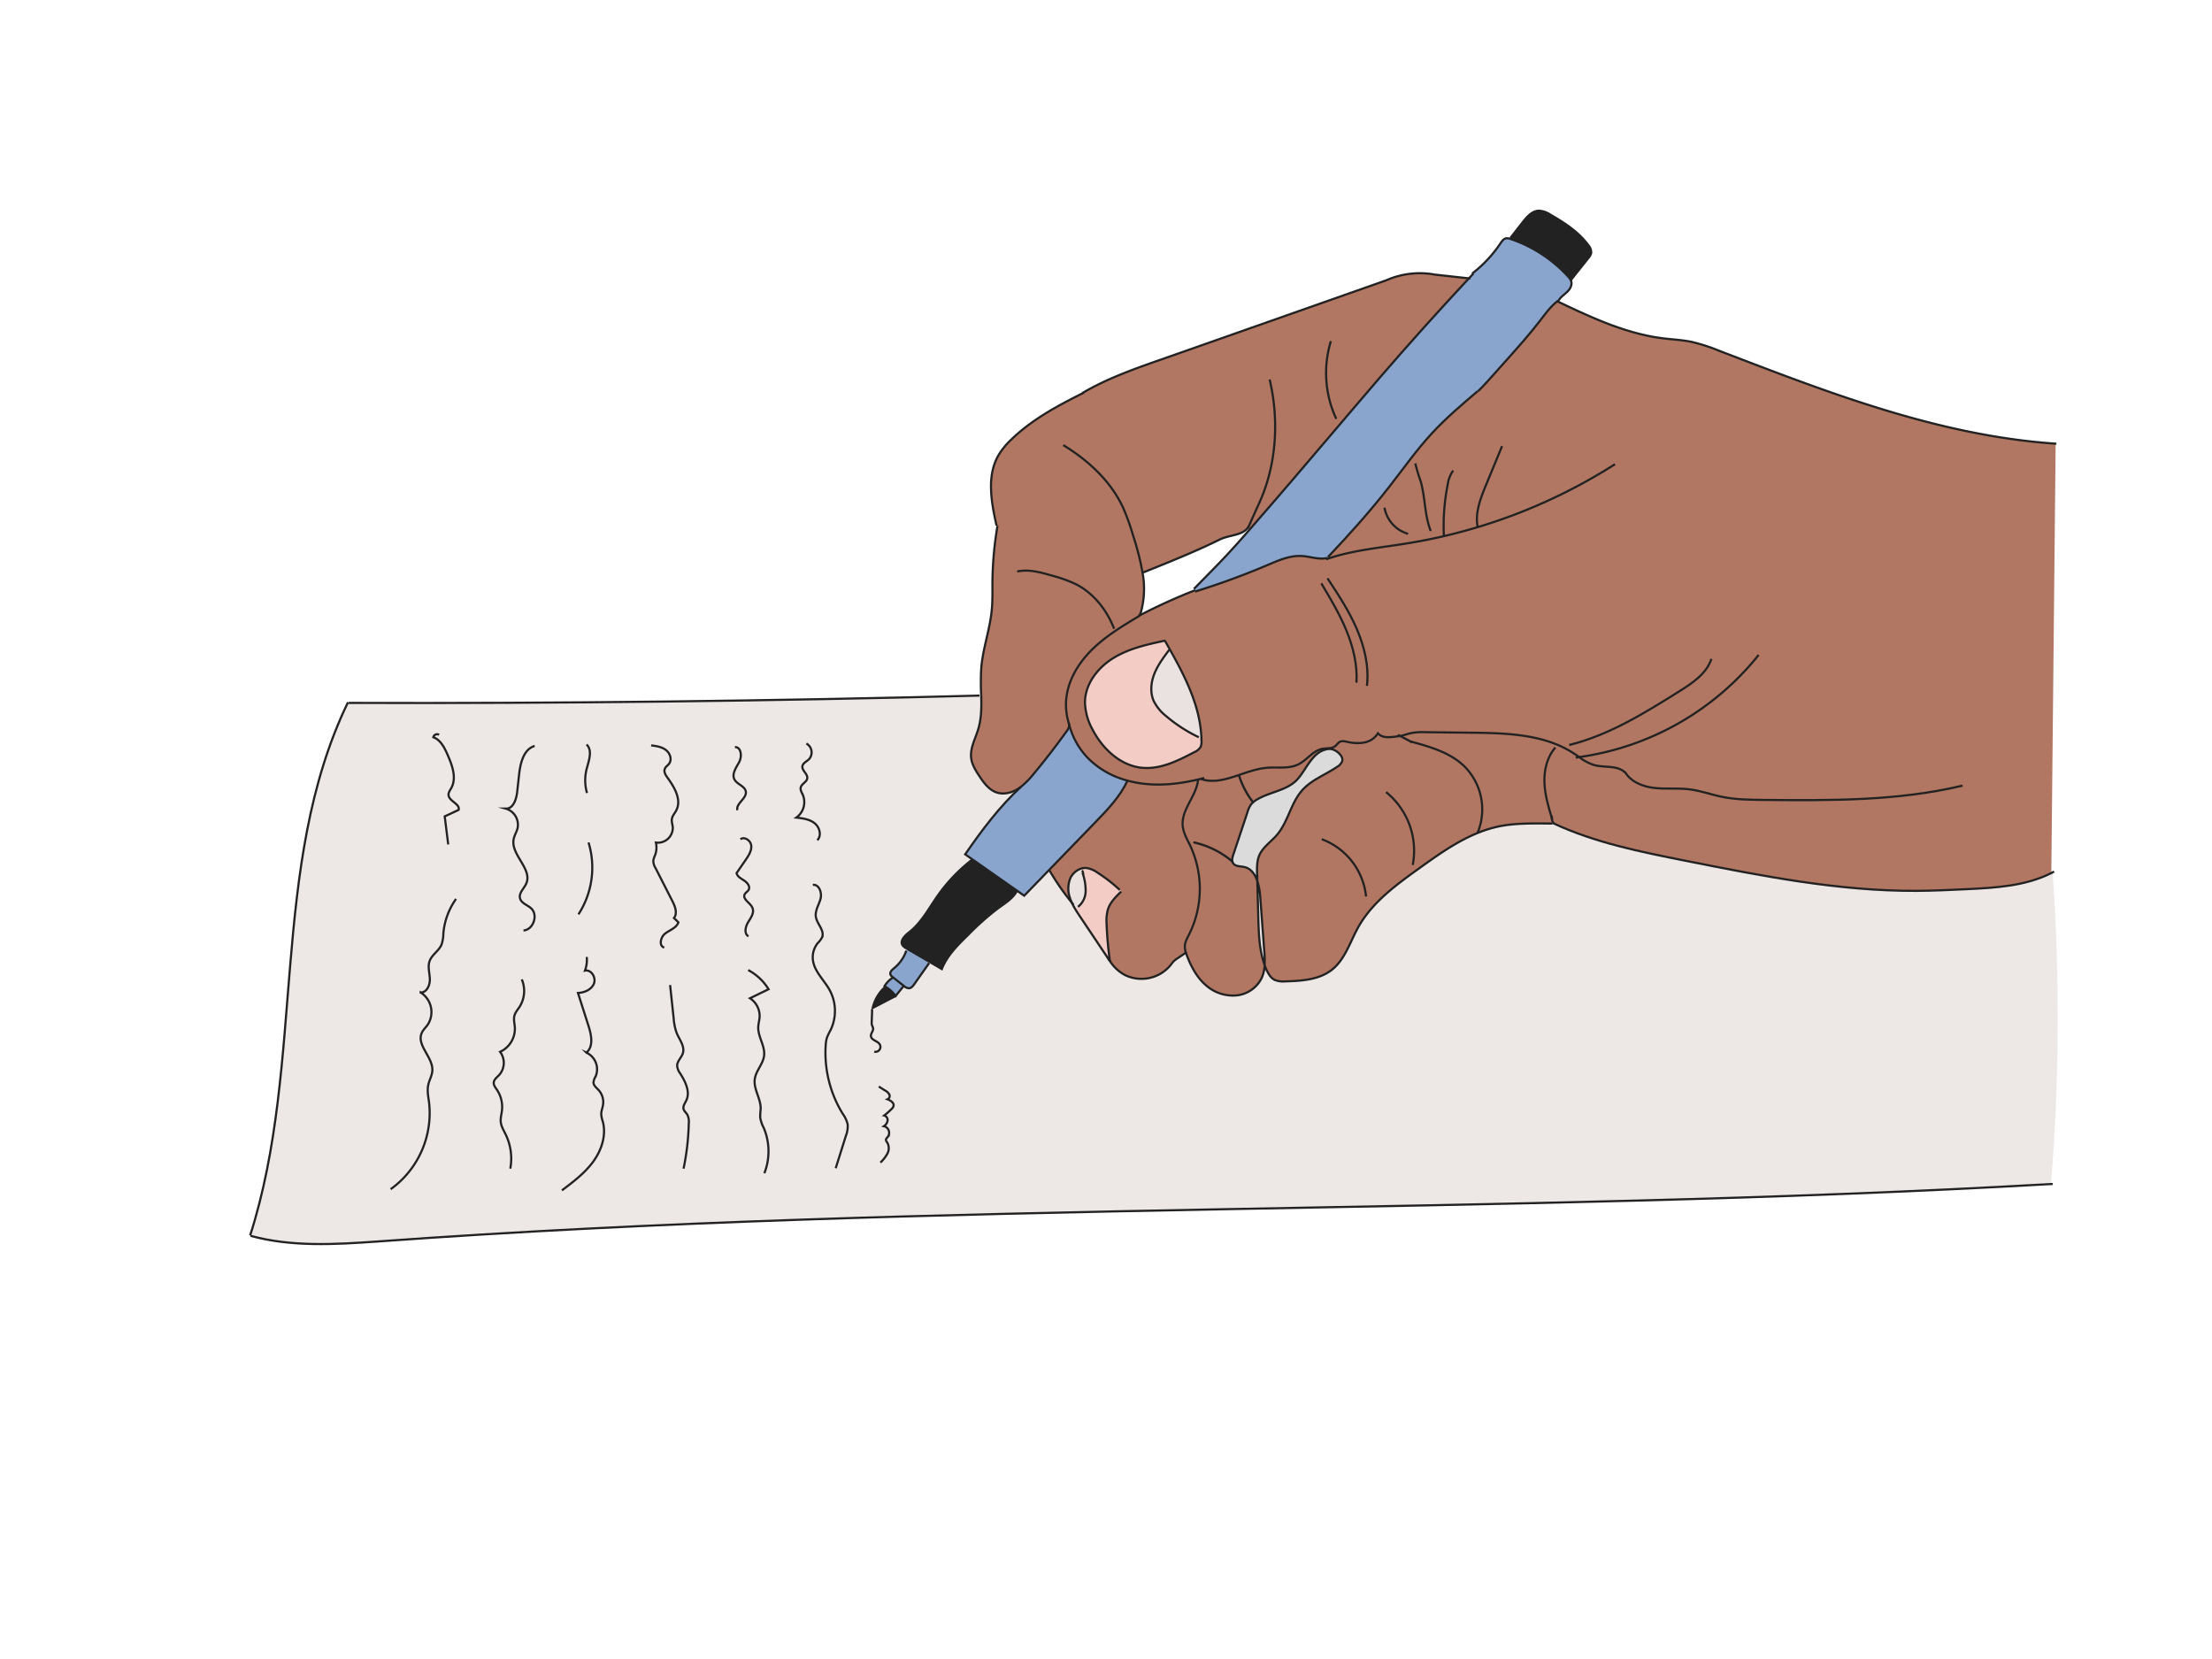<svg id="trace" xmlns="http://www.w3.org/2000/svg" viewBox="0 0 1024 768"><defs><style>.cls-1{fill:#ede7e6;}.cls-2{fill:#222;}.cls-3{fill:#89a5ce;}.cls-4{fill:#b27762;}.cls-5{fill:#eae2e1;}.cls-6{fill:#f4ccc6;}.cls-7{fill:#dbdbdb;}.cls-8{fill:none;stroke:#222;stroke-miterlimit:10;}</style></defs><title>handreverse</title><path class="cls-1" d="M414.6,461.1,404,466.62a18.64,18.64,0,0,1,5.78-9.74l.06-.11-.36-.21a12.15,12.15,0,0,1,3.93-4l0-.06-.29-.23a2.67,2.67,0,0,1-.9-1c-.49-1.15.7-2.27,1.68-3.06a18,18,0,0,0,5.62-8.1l.47-.81-.51-.3a4.68,4.68,0,0,1-1.7-1.41c-1.33-2.13,1.17-4.5,3.14-6.05,5.6-4.4,9-10.93,13.08-16.76a77.45,77.45,0,0,1,16.14-16.89h0l-3.34-2.34c7.78-11.32,15.85-22.11,26-31.42a15.47,15.47,0,0,1-1.57,1.12c-2.93,1.84-6.63,2.75-9.9,1.62-3.47-1.2-5.81-4.4-7.86-7.46-1.73-2.59-3.48-5.33-3.86-8.43-.56-4.58,1.91-8.89,3.25-13.3,1.53-5.05,1.55-10.32,1.4-15.63l-.84,0q-146,3.84-292,3.4l-.37-.17C124.53,400.9,141.4,491.93,115.8,571.92l.24.18c19,5.22,39.14,4,58.81,2.62,258.88-18.83,520.39-12,774.59-26.59A942.08,942.08,0,0,0,950.2,404l-.07-.13-.45.24c-12,6.09-25.93,6.87-39.39,7.51-7.69.37-15.39.73-23.1.77-36.05.16-71.69-6.91-107.05-13.95-20.87-4.15-42-8.38-61.26-17.42l-.24.22c-8.55-.06-17.94-.35-26.25,1.65-13.21,3.18-24.61,11.3-35.64,19.24-10.6,7.62-21.53,15.61-27.92,27-3.83,6.82-6.11,14.94-12.25,19.79-5.93,4.67-14,5.16-21.58,5.38a10.43,10.43,0,0,1-4.85-.65c-1.9-.91-3-2.86-3.89-4.79-.27-.62-.52-1.24-.75-1.87a16.66,16.66,0,0,1-1.26,5.57,14.61,14.61,0,0,1-11.8,8.28,18.85,18.85,0,0,1-14-4.61c-4.2-3.57-6.91-8.6-8.88-13.75-.19-.5-.38-1-.54-1.53l-4,2.69a11.87,11.87,0,0,0-1.68,1.29,18.2,18.2,0,0,0-1.46,1.8,17.49,17.49,0,0,1-21.08,4.68,18.6,18.6,0,0,1-7-6.45l-.08-.12q-6.84-10.2-13.65-20.4c-.89-1.33-1.78-2.67-2.59-4.05-.46-.8-.89-1.61-1.27-2.44A118.3,118.3,0,0,1,485.87,403l-.23-.22-11.49,11.87-3.32-2.32c-1.79,3.49-5.37,5.69-8.58,8a125,125,0,0,0-14,12.4c-4.83,4.71-9.8,9.62-12.26,15.9l-5.54-3.26-.27.47-6.92,9.81c-.59.83-1.3,1.74-2.31,1.84a3.6,3.6,0,0,1-2.46-1.08l0,0-.06.08-3.77,4.61Z"/><path class="cls-2" d="M404,466.62l10.61-5.52h0a15.41,15.41,0,0,0-4.77-4.32l-.06.11A18.64,18.64,0,0,0,404,466.62Z"/><path class="cls-3" d="M409.47,456.56l.36.21a15.41,15.41,0,0,1,4.77,4.32l3.77-4.61.06-.08c-1.67-1.3-3.33-2.62-5-3.94l0,.06A12.15,12.15,0,0,0,409.47,456.56Z"/><path class="cls-3" d="M413.93,448.18c-1,.79-2.17,1.91-1.68,3.06a2.67,2.67,0,0,0,.9,1l.29.23c1.66,1.32,3.32,2.64,5,3.94l0,0a3.6,3.6,0,0,0,2.46,1.08c1-.1,1.72-1,2.31-1.84l6.92-9.81.27-.47L420,439.27l-.47.81A18,18,0,0,1,413.93,448.18Z"/><path class="cls-2" d="M421,431.51c-2,1.55-4.47,3.92-3.14,6.05a4.68,4.68,0,0,0,1.7,1.41l.51.3,10.39,6.11,5.54,3.26c2.46-6.28,7.43-11.19,12.26-15.9a125,125,0,0,1,14-12.4c3.21-2.31,6.79-4.51,8.58-8l-20.66-14.49h0A77.45,77.45,0,0,0,434,414.75C430,420.58,426.55,427.11,421,431.51Z"/><path class="cls-3" d="M470.83,412.34l3.32,2.32,11.49-11.87,21.32-22c5.68-5.86,11.46-11.87,14.95-19.25l0-.14a40.12,40.12,0,0,1-17.73-9.84,34.81,34.81,0,0,1-9.41-16.71h0a3.86,3.86,0,0,1,.09,1.55,5.34,5.34,0,0,1-1.05,2.05q-7.23,10.06-15.16,19.62a39.3,39.3,0,0,1-5.85,6s0,0,0,0c-10.12,9.31-18.19,20.1-26,31.42l3.34,2.34Z"/><path class="cls-4" d="M577.36,244.64l.92.8c13-14.87,25.79-29.89,38.58-44.93l10.93-12.84q5.55-6.53,11.13-13Q659,151.33,680,128.86l-15.75-1.74a38.42,38.42,0,0,0-22.41,2.6L598.45,145l-19.33,6.8-41.61,14.63C525,170.82,512.43,175.25,501,182l.06.11c-11.77,5.88-23.52,12.22-32.95,21.39a34.12,34.12,0,0,0-5.89,7.19c-5.6,9.65-3.34,21.74-.92,32.63l.44.07a164.57,164.57,0,0,0-2.34,26.4c0,4.18.09,8.38-.31,12.55-.86,9.18-4.2,18-4.89,27.21a120.46,120.46,0,0,0,0,12.46c.15,5.31.13,10.58-1.4,15.63-1.34,4.41-3.81,8.72-3.25,13.3.38,3.1,2.13,5.84,3.86,8.43,2,3.06,4.39,6.26,7.86,7.46,3.27,1.13,7,.22,9.9-1.62a15.47,15.47,0,0,0,1.57-1.12s0,0,0,0a39.3,39.3,0,0,0,5.85-6q7.92-9.54,15.16-19.62a5.34,5.34,0,0,0,1.05-2.05,3.86,3.86,0,0,0-.09-1.55c-.07-.35-.17-.69-.27-1a28.35,28.35,0,0,1-.92-10.25c.82-8.82,5.78-16.86,12.12-23.06s13.95-10.76,21.51-15.3h0l.18-.21a5.75,5.75,0,0,0,.88-2,40.93,40.93,0,0,0,.63-18l.33-.06c11.94-4.78,23.9-9.56,35.43-15.23C569,247.58,574.55,247.91,577.36,244.64Z"/><path class="cls-4" d="M507,380.76l-21.32,22,.23.22A118.3,118.3,0,0,0,496.25,418q-.44-.93-.78-1.89a12.9,12.9,0,0,1-.06-9.37,8.37,8.37,0,0,1,5.34-4.72,6.21,6.21,0,0,1,2.19-.2A11.79,11.79,0,0,1,508.1,404,70.89,70.89,0,0,1,518.39,412l.63.7c-2.52,2.45-5.13,5-6.17,8.39a19.91,19.91,0,0,0-.57,6.67,159.74,159.74,0,0,0,1.56,17.2,18.6,18.6,0,0,0,7,6.45,17.49,17.49,0,0,0,21.08-4.68,18.2,18.2,0,0,1,1.46-1.8,11.87,11.87,0,0,1,1.68-1.29l4-2.69a8.85,8.85,0,0,1-.44-3c.1-1.93,1.11-3.68,2-5.41a47.32,47.32,0,0,0,.52-40.94c-1.44-3-3.25-6-3.53-9.4-.63-7.55,6.49-13.76,7.14-21.31l0-.13c-8.26,1.95-16.79,3-25.22,2a47.67,47.67,0,0,1-7.55-1.45l0,.14C518.42,368.89,512.64,374.9,507,380.76Z"/><path class="cls-4" d="M539.25,296.57v0q1.15,2,2.3,4.07c7.17,12.74,13.92,26.15,14.59,40.57,0,.62.05,1.25.06,1.88a5.94,5.94,0,0,1-.43,2.68,6.22,6.22,0,0,1-2.87,2.37c-7.6,4-15.76,8.1-24.3,7.25-10-1-18.21-8.79-22.83-17.7A27.26,27.26,0,0,1,502.27,325c.1-8.47,6-16,13.22-20.42S531,298.34,539.25,296.57ZM720.6,344.64l-.55,1.39c-3.89,4.37-5.31,10.5-5.08,16.35s1.95,11.51,3.65,17.1l.26,1.55c19.27,9,40.39,13.27,61.26,17.42,35.36,7,71,14.11,107.05,13.95,7.71,0,15.41-.4,23.1-.77,13.46-.64,27.43-1.42,39.39-7.51l-.06-.12,2-198.65c-53.93-3.66-105.24-23.61-155.72-43a84,84,0,0,0-12.79-4.12c-4.41-.91-8.92-1.1-13.38-1.66-17-2.15-32.89-9.56-48.4-16.94l-.39-.18c-3.22,2.53-5.63,5.93-8.13,9.18-4.62,6-9.68,11.68-14.74,17.35l-6.07,6.8c-2.51,2.81-5,5.63-7.7,8.28l-.15,0c-7.33,6.22-14.69,12.46-21.21,19.52-7.21,7.81-13.34,16.54-19.88,24.92-8.82,11.3-18.41,22-28.26,32.39l.22.65-.29.1-.12-.36c-3.9,1-7.93-.66-11.94-.88-5.46-.31-10.67,2-15.7,4.13a350.65,350.65,0,0,1-33.69,12.33l-.21-.52h0A264.48,264.48,0,0,0,527.39,285l-.18.21h0c-7.56,4.54-15.2,9.13-21.51,15.3s-11.3,14.24-12.12,23.06a28.35,28.35,0,0,0,.92,10.25c.1.33.2.67.27,1h0a34.81,34.81,0,0,0,9.41,16.71A40.12,40.12,0,0,0,522,361.37a47.67,47.67,0,0,0,7.55,1.45c8.43,1,17-.07,25.22-2l1.25-.3,0,.15c9.92,3.28,20-4.33,30.46-5.22,4.88-.42,10.1.61,14.5-1.54,4.08-2,6.88-6.5,11.35-7.27,1-.17,2-.16,3-.26a5.23,5.23,0,0,0,2.74-.9c.86-.65,1.4-1.7,2.38-2.14s2.3-.09,3.44.15c5.39,1.15,11.09.72,14-4,2.3,2.56,6.16,1.77,9.57,1.35,2.06-.25,4-1.08,6-1.49a29.17,29.17,0,0,1,6.33-.38l21.47.24C694.56,339.37,708.51,339.72,720.6,344.64Z"/><path class="cls-5" d="M496.25,418c.38.83.81,1.64,1.27,2.44l1.51-.57a9.42,9.42,0,0,0,3.55-7.42,25,25,0,0,0-1.19-7.56,2.12,2.12,0,0,0-.48-1.87l-.16-1a8.37,8.37,0,0,0-5.34,4.72,12.9,12.9,0,0,0,.06,9.37Q495.81,417,496.25,418Z"/><path class="cls-6" d="M513.76,444.85l.08.12a159.74,159.74,0,0,1-1.56-17.2,19.91,19.91,0,0,1,.57-6.67c1-3.35,3.65-5.94,6.17-8.39l-.63-.7A70.89,70.89,0,0,0,508.1,404a11.79,11.79,0,0,0-5.16-2.18,6.21,6.21,0,0,0-2.19.2l.16,1a2.12,2.12,0,0,1,.48,1.87,25,25,0,0,1,1.19,7.56,9.42,9.42,0,0,1-3.55,7.42l-1.51.57c.81,1.38,1.7,2.72,2.59,4.05Q506.94,434.65,513.76,444.85Z"/><path class="cls-6" d="M502.27,325a27.26,27.26,0,0,0,3.51,12.73c4.62,8.91,12.84,16.69,22.83,17.7,8.54.85,16.7-3.26,24.3-7.25a6.22,6.22,0,0,0,2.87-2.37,5.94,5.94,0,0,0,.43-2.68c0-.63,0-1.26-.06-1.88l-1.21.07a68,68,0,0,1-15-9.67,20.88,20.88,0,0,1-5.89-7.11c-1.76-4-1.28-8.63.32-12.66s4.24-7.55,6.84-11l.31-.18q-1.14-2-2.3-4.07v0c-8.21,1.77-16.6,3.62-23.76,8S502.37,316.52,502.27,325Z"/><path class="cls-5" d="M534.41,311.87c-1.6,4-2.08,8.69-.32,12.66a20.88,20.88,0,0,0,5.89,7.11,68,68,0,0,0,15,9.67l1.21-.07c-.67-14.42-7.42-27.83-14.59-40.57l-.31.18C538.65,304.32,536,307.84,534.41,311.87Z"/><path class="cls-4" d="M549.08,441c.16.52.35,1,.54,1.53,2,5.15,4.68,10.18,8.88,13.75a18.85,18.85,0,0,0,14,4.61,14.61,14.61,0,0,0,11.8-8.28,16.66,16.66,0,0,0,1.26-5.57c-2.54-6.93-2.79-14.55-3-22-.15-5.8-.32-11.61-.48-17.41-1.09-3.06-2.93-5.56-6-6.23-1.83-.4-4.13-.21-5.13-1.79-.72-1.15-.31-2.65.12-3.94q3.25-9.78,6.52-19.54a12.51,12.51,0,0,1,1.73-3.74,10.13,10.13,0,0,1,3-2.39c5.8-3.35,13.28-4,18-8.74s7.33-14,15.16-14.5l0-.39c-1,.1-2,.09-3,.26-4.47.77-7.27,5.27-11.35,7.27-4.4,2.15-9.62,1.12-14.5,1.54-10.42.89-20.54,8.5-30.46,5.22l0-.15-1.25.3,0,.13c-.65,7.55-7.77,13.76-7.14,21.31.28,3.36,2.09,6.36,3.53,9.4a47.32,47.32,0,0,1-.52,40.94c-.87,1.73-1.88,3.48-2,5.41A8.85,8.85,0,0,0,549.08,441Z"/><path class="cls-3" d="M727.15,129.72a8,8,0,0,0-1.4-1.88,63.57,63.57,0,0,0-26.41-17.19l-.27-.09a3.94,3.94,0,0,0-1.82-.24c-1.2.22-2,1.35-2.67,2.37a59.41,59.41,0,0,1-12.71,13.67l.21.27c-.7.74-1.39,1.48-2.08,2.23q-21,22.45-41.08,45.78-5.58,6.5-11.13,13l-10.93,12.84c-12.79,15-25.59,30.06-38.58,44.93l-.11.13c-3.42,3.92-6.85,7.82-10.41,11.61-4.92,5.24-10.07,10.25-15,15.43l.29.73h0l.21.52a350.65,350.65,0,0,0,33.69-12.33c5-2.14,10.24-4.44,15.7-4.13,4,.22,8,1.86,11.94.88l.12.36.29-.1-.22-.65c9.85-10.41,19.44-21.09,28.26-32.39,6.54-8.38,12.67-17.11,19.88-24.92,6.52-7.06,13.88-13.3,21.21-19.52l.15,0c2.68-2.65,5.19-5.47,7.7-8.28L698,166c5.06-5.67,10.12-11.33,14.74-17.35,2.5-3.25,4.91-6.65,8.13-9.18l.39.18c.76-1.75,2.43-2.89,3.84-4.17s2.73-3.16,2.29-5A3.6,3.6,0,0,0,727.15,129.72Z"/><path class="cls-7" d="M571,395.66c-.43,1.29-.84,2.79-.12,3.94,1,1.58,3.3,1.39,5.13,1.79,3.09.67,4.93,3.17,6,6.23,0-.94,0-1.87-.08-2.81-.08-3-.14-6.08,1-8.81,1.67-3.86,5.46-6.28,8.19-9.47,5.17-6.06,6.41-14.79,11.73-20.72,4.35-4.85,10.81-7.14,16.18-10.83a5,5,0,0,0,2.3-2.66c.63-2.56-3.36-5.74-6-5.57h0c-7.83.52-10.51,9.81-15.16,14.5s-12.2,5.39-18,8.74a10.13,10.13,0,0,0-3,2.39,12.51,12.51,0,0,0-1.73,3.74Q574.27,385.89,571,395.66Z"/><path class="cls-4" d="M583,396c-1.18,2.73-1.12,5.83-1,8.81,0,.94,0,1.87.08,2.81a29.5,29.5,0,0,1,1.45,7.61l1.86,25a47.74,47.74,0,0,1,.17,6.76c.23.63.48,1.25.75,1.87.84,1.93,2,3.88,3.89,4.79a10.43,10.43,0,0,0,4.85.65c7.55-.22,15.65-.71,21.58-5.38,6.14-4.85,8.42-13,12.25-19.79,6.39-11.39,17.32-19.38,27.92-27,11-7.94,22.43-16.06,35.64-19.24,8.31-2,17.7-1.71,26.25-1.65l.24-.22-.26-1.55c-1.7-5.59-3.42-11.26-3.65-17.1s1.19-12,5.08-16.35l.55-1.39c-12.09-4.92-26-5.27-39.32-5.42L659.81,339a29.17,29.17,0,0,0-6.33.38c-2,.41-4,1.24-6,1.49-3.41.42-7.27,1.21-9.57-1.35-2.9,4.69-8.6,5.12-14,4-1.14-.24-2.37-.62-3.44-.15s-1.52,1.49-2.38,2.14a5.23,5.23,0,0,1-2.74.9l0,.39h0c2.64-.17,6.63,3,6,5.57a5,5,0,0,1-2.3,2.66c-5.37,3.69-11.83,6-16.18,10.83-5.32,5.93-6.56,14.66-11.73,20.72C588.45,389.72,584.66,392.14,583,396Z"/><path class="cls-1" d="M582,407.62c.16,5.8.33,11.61.48,17.41.21,7.42.46,15,3,22a47.74,47.74,0,0,0-.17-6.76l-1.86-25A29.5,29.5,0,0,0,582,407.62Z"/><path class="cls-2" d="M699.22,110.13l-.15.43.27.09a63.57,63.57,0,0,1,26.41,17.19,8,8,0,0,1,1.4,1.88l8.16-10.25a5.41,5.41,0,0,0,1.31-2.37,5.06,5.06,0,0,0-1.31-3.6c-4.49-6.11-11-10.37-17.59-14.14a10.44,10.44,0,0,0-5.3-1.84c-3.13.08-5.49,2.77-7.42,5.23Z"/><path class="cls-8" d="M951.94,205.38l-.37,0c-53.93-3.66-105.24-23.61-155.72-43a84,84,0,0,0-12.79-4.12c-4.41-.91-8.92-1.1-13.38-1.66-17-2.15-32.89-9.56-48.4-16.94l-.39-.18-.14-.07"/><path class="cls-8" d="M680.7,128.94l-.7-.08-15.75-1.74a38.42,38.42,0,0,0-22.41,2.6L598.45,145l-19.33,6.8-41.61,14.63C525,170.82,512.43,175.25,501,182"/><path class="cls-8" d="M501.76,181.78l-.67.33c-11.77,5.88-23.52,12.22-32.95,21.39a34.12,34.12,0,0,0-5.89,7.19c-5.6,9.65-3.34,21.74-.92,32.63"/><path class="cls-8" d="M472.81,364.08a39.3,39.3,0,0,0,5.85-6q7.92-9.54,15.16-19.62a5.34,5.34,0,0,0,1.05-2.05,3.86,3.86,0,0,0-.09-1.55c-.07-.35-.17-.69-.27-1a28.35,28.35,0,0,1-.92-10.25c.82-8.82,5.78-16.86,12.12-23.06s13.95-10.76,21.51-15.3l.12-.07"/><path class="cls-8" d="M461.77,243.39a164.57,164.57,0,0,0-2.34,26.4c0,4.18.09,8.38-.31,12.55-.86,9.18-4.2,18-4.89,27.21a120.46,120.46,0,0,0,0,12.46c.15,5.31.13,10.58-1.4,15.63-1.34,4.41-3.81,8.72-3.25,13.3.38,3.1,2.13,5.84,3.86,8.43,2,3.06,4.39,6.26,7.86,7.46,3.27,1.13,7,.22,9.9-1.62a15.47,15.47,0,0,0,1.57-1.12"/><path class="cls-8" d="M527.21,285.19l.18-.21a5.75,5.75,0,0,0,.88-2,40.93,40.93,0,0,0,.63-18,127.32,127.32,0,0,0-4.46-17.38A103.63,103.63,0,0,0,519.9,235c-5.69-12.3-16.13-21.9-27.7-28.95"/><path class="cls-8" d="M529.23,265c11.94-4.78,23.9-9.56,35.43-15.23,4.34-2.14,9.89-1.81,12.7-5.08a6.73,6.73,0,0,0,1-1.64c4.45-10.08,5.14-11.15,6.64-15.18,6.15-16.54,6.79-35,2.76-52.17"/><path class="cls-8" d="M527.12,285.12l.27-.14A264.48,264.48,0,0,1,553,273.34h0l.32-.13"/><path class="cls-8" d="M552.71,272.61c5-5.18,10.13-10.19,15-15.43,3.56-3.79,7-7.69,10.41-11.61l.11-.13c13-14.87,25.79-29.89,38.58-44.93l10.93-12.84q5.55-6.53,11.13-13Q659,151.33,680,128.86c.69-.75,1.38-1.49,2.08-2.23"/><path class="cls-8" d="M681.47,126.67l.4-.31a59.41,59.41,0,0,0,12.71-13.67c.68-1,1.47-2.15,2.67-2.37a3.94,3.94,0,0,1,1.82.24l.27.09a63.57,63.57,0,0,1,26.41,17.19,8,8,0,0,1,1.4,1.88,3.6,3.6,0,0,1,.26.74c.44,1.88-.86,3.73-2.29,5s-3.08,2.42-3.84,4.17l0,.08"/><path class="cls-8" d="M727.14,129.73h0l8.16-10.25a5.41,5.41,0,0,0,1.31-2.37,5.06,5.06,0,0,0-1.31-3.6c-4.49-6.11-11-10.37-17.59-14.14a10.44,10.44,0,0,0-5.3-1.84c-3.13.08-5.49,2.77-7.42,5.23l-5.78,7.38"/><path class="cls-8" d="M553.23,273.85a350.65,350.65,0,0,0,33.69-12.33c5-2.14,10.24-4.44,15.7-4.13,4,.22,8,1.86,11.94.88"/><path class="cls-8" d="M721.33,139.15l-.44.34c-3.22,2.53-5.63,5.93-8.13,9.18-4.62,6-9.68,11.68-14.74,17.35l-6.07,6.8c-2.51,2.81-5,5.63-7.7,8.28"/><path class="cls-8" d="M684.1,181.05c-7.33,6.22-14.69,12.46-21.21,19.52-7.21,7.81-13.34,16.54-19.88,24.92-8.82,11.3-18.41,22-28.26,32.39"/><path class="cls-8" d="M613.84,258.91l.84-.28.29-.1c11.76-3.9,24.27-5,36.52-7q8.52-1.38,16.92-3.33a254.71,254.71,0,0,0,79.22-33.3"/><path class="cls-8" d="M684.06,244c-1.32-6.57,1.28-13.23,3.84-19.43q3.74-9,7.46-18.05"/><path class="cls-8" d="M668.42,248.5a2.62,2.62,0,0,1,0-.28,97.52,97.52,0,0,1,1.79-24,14.15,14.15,0,0,1,2.52-6.39"/><path class="cls-8" d="M662.33,245.82c-2.91-7.32-2.48-15.56-4.7-23.12a78.32,78.32,0,0,1-2.44-8.18"/><path class="cls-8" d="M651.85,247.14A15.49,15.49,0,0,1,640.92,235"/><path class="cls-8" d="M814.13,303.19A129.29,129.29,0,0,1,731,350.48c-.52.08-1,.15-1.57.21"/><path class="cls-8" d="M792.26,305c-2.22,6.83-8.74,11.18-14.82,15-16.1,10.08-32.55,20.31-51,24.88"/><path class="cls-8" d="M950.89,403.48l-.76.4-.45.24c-12,6.09-25.93,6.87-39.39,7.51-7.69.37-15.39.73-23.1.77-36.05.16-71.69-6.91-107.05-13.95-20.87-4.15-42-8.38-61.26-17.42"/><path class="cls-8" d="M718.62,379.48c-1.7-5.59-3.42-11.26-3.65-17.1s1.19-12,5.08-16.35"/><path class="cls-8" d="M718.64,381.25c-8.55-.06-17.94-.35-26.25,1.65-13.21,3.18-24.61,11.3-35.64,19.24-10.6,7.62-21.53,15.61-27.92,27-3.83,6.82-6.11,14.94-12.25,19.79-5.93,4.67-14,5.16-21.58,5.38a10.43,10.43,0,0,1-4.85-.65c-1.9-.91-3-2.86-3.89-4.79-.27-.62-.52-1.24-.75-1.87-2.54-6.93-2.79-14.55-3-22-.15-5.8-.32-11.61-.48-17.41,0-.94,0-1.87-.08-2.81-.08-3-.14-6.08,1-8.81,1.67-3.86,5.46-6.28,8.19-9.47,5.17-6.06,6.41-14.79,11.73-20.72,4.35-4.85,10.81-7.14,16.18-10.83a5,5,0,0,0,2.3-2.66c.63-2.56-3.36-5.74-6-5.57h0c-7.83.52-10.51,9.81-15.16,14.5s-12.2,5.39-18,8.74a10.13,10.13,0,0,0-3,2.39,12.51,12.51,0,0,0-1.73,3.74q-3.25,9.76-6.52,19.54c-.43,1.29-.84,2.79-.12,3.94,1,1.58,3.3,1.39,5.13,1.79,3.09.67,4.93,3.17,6,6.23a29.5,29.5,0,0,1,1.45,7.61l1.86,25a47.74,47.74,0,0,1,.17,6.76,16.66,16.66,0,0,1-1.26,5.57,14.61,14.61,0,0,1-11.8,8.28,18.85,18.85,0,0,1-14-4.61c-4.2-3.57-6.91-8.6-8.88-13.75-.19-.5-.38-1-.54-1.53a8.85,8.85,0,0,1-.44-3c.1-1.93,1.11-3.68,2-5.41a47.32,47.32,0,0,0,.52-40.94c-1.44-3-3.25-6-3.53-9.4-.63-7.55,6.49-13.76,7.14-21.31"/><path class="cls-8" d="M556,360.65c9.92,3.28,20-4.33,30.46-5.22,4.88-.42,10.1.61,14.5-1.54,4.08-2,6.88-6.5,11.35-7.27,1-.17,2-.16,3-.26a5.23,5.23,0,0,0,2.74-.9c.86-.65,1.4-1.7,2.38-2.14s2.3-.09,3.44.15c5.39,1.15,11.09.72,14-4,2.3,2.56,6.16,1.77,9.57,1.35,2.06-.25,4-1.08,6-1.49a29.17,29.17,0,0,1,6.33-.38l21.47.24c13.28.15,27.23.5,39.32,5.42a46.21,46.21,0,0,1,8.18,4.28c.76.5,1.51,1,2.26,1.56a23.42,23.42,0,0,0,6.79,3.66c4.85,1.39,10.8,0,14.45,3.45"/><path class="cls-8" d="M752.23,357.29c2.65,4.65,8.23,6.86,13.55,7.47s10.72,0,16,.6,10.36,2.5,15.59,3.56c6.34,1.27,12.85,1.33,19.31,1.39,30.77.28,61.9.53,91.83-6.61"/><path class="cls-8" d="M684,385.57a28.25,28.25,0,0,0-6.05-30.77c-6.67-6.49-16.08-9.15-25.06-11.57"/><path class="cls-8" d="M654,400.42a34.9,34.9,0,0,0-12.37-33.75"/><path class="cls-8" d="M632.38,415a31.74,31.74,0,0,0-20.48-26.5"/><path class="cls-8" d="M539.26,296.6q1.15,2,2.3,4.07c7.17,12.74,13.92,26.15,14.59,40.57,0,.62.05,1.25.06,1.88a5.94,5.94,0,0,1-.43,2.68,6.22,6.22,0,0,1-2.87,2.37c-7.6,4-15.76,8.1-24.3,7.25-10-1-18.21-8.79-22.83-17.7A27.26,27.26,0,0,1,502.27,325c.1-8.47,6-16,13.22-20.42s15.55-6.23,23.76-8l.19,0"/><path class="cls-8" d="M513.84,445a159.74,159.74,0,0,1-1.56-17.2,19.91,19.91,0,0,1,.57-6.67c1-3.35,3.65-5.94,6.17-8.39"/><path class="cls-8" d="M518.39,412A70.89,70.89,0,0,0,508.1,404a11.79,11.79,0,0,0-5.16-2.18,6.21,6.21,0,0,0-2.19.2,8.37,8.37,0,0,0-5.34,4.72,12.9,12.9,0,0,0,.06,9.37q.34,1,.78,1.89c.38.83.81,1.64,1.27,2.44.81,1.38,1.7,2.72,2.59,4.05q6.83,10.2,13.65,20.4"/><path class="cls-8" d="M549.27,440.83l-.19.13-4,2.69a11.87,11.87,0,0,0-1.68,1.29,18.2,18.2,0,0,0-1.46,1.8,17.49,17.49,0,0,1-21.08,4.68,18.6,18.6,0,0,1-7-6.45l-.08-.12a21.16,21.16,0,0,1-1.11-2"/><path class="cls-8" d="M497,418.9c-.26-.31-.52-.62-.76-.94A118.3,118.3,0,0,1,485.87,403"/><path class="cls-8" d="M494.74,334.53c0,.1,0,.19.07.29a34.81,34.81,0,0,0,9.41,16.71A40.12,40.12,0,0,0,522,361.37a47.67,47.67,0,0,0,7.55,1.45c8.43,1,17-.07,25.22-2l1.25-.3,1.46-.37"/><path class="cls-8" d="M614.52,267.71c5,7.54,10,15.13,13.57,23.43s5.74,17.4,4.71,26.38"/><path class="cls-8" d="M611.68,270.08c4.24,7.09,8.5,14.2,11.63,21.84s5.13,15.88,4.63,24.12"/><path class="cls-8" d="M541.25,300.85c-2.6,3.47-5.24,7-6.84,11s-2.08,8.69-.32,12.66a20.88,20.88,0,0,0,5.89,7.11,68,68,0,0,0,15,9.67"/><path class="cls-8" d="M501.17,404c.08.27.15.55.22.82a25,25,0,0,1,1.19,7.56,9.42,9.42,0,0,1-3.55,7.42"/><path class="cls-8" d="M501.36,405a.7.7,0,0,0,0-.14,2.12,2.12,0,0,0-.48-1.87"/><path class="cls-8" d="M515.76,291.05c-3.36-8.6-9.4-16.37-17.62-20.57a62.79,62.79,0,0,0-11.1-4c-5.27-1.53-10.79-3.07-16.15-1.92"/><path class="cls-8" d="M472.81,364.08s0,0,0,0c-10.12,9.31-18.19,20.1-26,31.42l3.34,2.34,20.66,14.49,3.32,2.32,11.49-11.87,21.32-22c5.68-5.86,11.46-11.87,14.95-19.25"/><path class="cls-8" d="M471,412a2.48,2.48,0,0,1-.17.32c-1.79,3.49-5.37,5.69-8.58,8a125,125,0,0,0-14,12.4c-4.83,4.71-9.8,9.62-12.26,15.9l-5.54-3.26L420,439.27l-.51-.3a4.68,4.68,0,0,1-1.7-1.41c-1.33-2.13,1.17-4.5,3.14-6.05,5.6-4.4,9-10.93,13.08-16.76a77.45,77.45,0,0,1,16.14-16.89"/><path class="cls-8" d="M419.55,440.08a18,18,0,0,1-5.62,8.1c-1,.79-2.17,1.91-1.68,3.06a2.67,2.67,0,0,0,.9,1l.29.23c1.66,1.32,3.32,2.64,5,3.94l0,0a3.6,3.6,0,0,0,2.46,1.08c1-.1,1.72-1,2.31-1.84l6.92-9.81"/><path class="cls-8" d="M413.4,452.52a12.15,12.15,0,0,0-3.93,4l.36.21a15.41,15.41,0,0,1,4.77,4.32l3.77-4.61"/><path class="cls-8" d="M409.77,456.88a18.64,18.64,0,0,0-5.78,9.74l10.61-5.52.27-.14"/><path class="cls-8" d="M616.11,157.91a50.19,50.19,0,0,0,2.49,36"/><path class="cls-8" d="M453.42,322q-146,3.84-292,3.4"/><path class="cls-8" d="M161.1,325.09l-.08.17C124.53,400.9,141.4,491.93,115.8,571.92"/><path class="cls-8" d="M116,572.1c19,5.22,39.14,4,58.81,2.62,258.88-18.83,520.39-12,774.59-26.59l.84,0"/><path class="cls-8" d="M203.26,340.15a1.8,1.8,0,0,0-2.67,1.14c3.42,1.24,5.21,4.91,6.67,8.25,2.12,4.88,4.22,10.64,1.64,15.29-.55,1-1.32,2-1.27,3.1.11,3,5.47,4.18,4.68,7l-6.44,3,1.62,13"/><path class="cls-8" d="M211.12,416.14a32.21,32.21,0,0,0-5.88,16,16.54,16.54,0,0,1-.86,5.21c-1.24,2.86-4.4,4.57-5.48,7.49-1,2.64,0,5.56.09,8.38s-1.41,6.28-4.23,6.24A10.75,10.75,0,0,1,198,474.37c-.91,1.28-2.12,2.36-2.76,3.8-2.55,5.74,5.39,11.33,4.9,17.6-.17,2.22-1.4,4.21-1.87,6.38-.6,2.72,0,5.54.36,8.3a43.41,43.41,0,0,1-17.79,40.07"/><path class="cls-8" d="M247.51,345.33c-5.17,1.55-6.64,8-7.22,13.38l-.87,7.88c-.38,3.45-1.84,7.9-5.3,7.75a7.77,7.77,0,0,1,5.49,9c-.42,1.78-1.48,3.36-1.83,5.16-1.41,7.2,8.73,13.68,5.87,20.44-1,2.37-3.55,4.41-2.92,6.9.57,2.31,3.41,3.06,5.16,4.67,3.37,3.09,1,9.9-3.55,10.24"/><path class="cls-8" d="M241.55,453.39a13.71,13.71,0,0,1-1,12.65c-.87,1.35-2,2.6-2.41,4.15-.47,1.78.08,3.64.2,5.47a11.79,11.79,0,0,1-6.84,11.27,8.46,8.46,0,0,1-.43,10.73c-1,1.08-2.41,2.06-2.51,3.54-.07,1.21.78,2.24,1.46,3.25a14.28,14.28,0,0,1,2.37,9.42c-.2,1.88-.78,3.76-.56,5.64.24,2,1.39,3.86,2.29,5.72A25.55,25.55,0,0,1,236.23,541"/><path class="cls-8" d="M271.56,344.67c2.86,2.79,1,7.5,0,11.37a21.25,21.25,0,0,0,.18,11.08"/><path class="cls-8" d="M272.44,390a39.75,39.75,0,0,1-4.66,33.28"/><path class="cls-8" d="M271.63,443a14.35,14.35,0,0,1-.84,6.33c2.94-.62,5.28,3.28,4.14,6.05s-4.37,4.14-7.37,4.3q2.46,7.67,4.9,15.34c1.33,4.16,2.37,9.45-1,12.27a8.5,8.5,0,0,1,4.28,11,6.37,6.37,0,0,0-1,2.88c.08,1.43,1.41,2.4,2.37,3.45a8.35,8.35,0,0,1,2.07,6.74c-.23,1.52-.88,3-.85,4.53a14.51,14.51,0,0,0,.74,3.37c1.67,6.35-.6,13.22-4.48,18.52s-9.21,9.33-14.46,13.27"/><path class="cls-8" d="M301.44,345.06c2.38.31,4.89.67,6.81,2.13s2.94,4.39,1.51,6.33c-.62.85-1.62,1.42-2,2.39-.57,1.4.38,2.92,1.27,4.15,3.26,4.46,6.61,10.27,4,15.16-.7,1.32-1.8,2.48-2,3.95-.19,1.26.3,2.52.42,3.78a6.91,6.91,0,0,1-7.81,7.11,10.18,10.18,0,0,1-.4,5.88,9.56,9.56,0,0,0-.81,2.51,6.38,6.38,0,0,0,1,3.33l7.82,15.34c1.27,2.48,2.48,5.67.75,7.86l2.06,2c-.9,2.57-3.93,3.53-6.11,5.16s-3.06,5.81-.44,6.51"/><path class="cls-8" d="M310.21,456q.81,7.65,1.64,15.31a25.13,25.13,0,0,0,1.4,6.89c1.27,3.09,3.84,6.13,2.88,9.32-.61,2.06-2.62,3.64-2.66,5.78a6.74,6.74,0,0,0,1.38,3.58c2.38,3.77,4.76,8.42,2.9,12.46-.61,1.33-1.67,2.65-1.31,4.06.26,1,1.19,1.7,1.74,2.6a7.26,7.26,0,0,1,.68,4,117.15,117.15,0,0,1-2.42,21"/><path class="cls-8" d="M340.21,345.86c2.93-.14,3.4,4.33,2,6.9s-3.58,5.49-2.22,8.08c1.22,2.33,4.88,3,5.28,5.63.49,3.24-4.73,5.44-3.91,8.61"/><path class="cls-8" d="M342.78,388.53c1.86-1.46,4.77.57,5,2.92s-1.15,4.52-2.48,6.46-2.89,4.19-4.33,6.28c.39,1.68,2.17,2.56,3.61,3.5s2.82,2.74,2,4.25c-.46.81-1.44,1.23-1.86,2.07-1.13,2.27,2.58,3.87,3.6,6.2s-.74,4.64-2,6.71-2,5.34.17,6.51"/><path class="cls-8" d="M346.35,449.07a24.66,24.66,0,0,1,9.44,8.86l-8.61,4.19a9.8,9.8,0,0,1,4.46,8.69c-.1,1.58-.58,3.13-.63,4.71-.14,4.53,3.26,8.71,2.71,13.2-.47,3.85-3.74,6.9-4.3,10.74-.7,4.71,2.84,9.13,2.72,13.89a34.88,34.88,0,0,0-.23,3.95,15.88,15.88,0,0,0,1.62,4.76,27.91,27.91,0,0,1,.32,21.06"/><path class="cls-8" d="M373.3,344.21a4.7,4.7,0,0,1,1.23,7.23c-1.1,1.09-2.87,1.78-3.07,3.32-.28,2,2.54,3.52,2.25,5.56-.25,1.71-2.53,2.46-3,4.12-.34,1.24.45,2.47,1,3.66a8.79,8.79,0,0,1-3.08,10.39c3,.34,6.12.74,8.47,2.6s3.36,5.73,1.27,7.87"/><path class="cls-8" d="M376.29,409.64c2.89-.37,4.32,3.64,3.56,6.45s-2.62,5.48-2.16,8.36c.53,3.33,4.1,6.26,2.9,9.41a10.53,10.53,0,0,1-2,2.69,10.52,10.52,0,0,0-2.27,7.91c.68,5.35,5.24,9.25,7.82,14a20.34,20.34,0,0,1,.36,18.39,26.62,26.62,0,0,0-1.7,3.58,14.13,14.13,0,0,0-.56,3.42,53.91,53.91,0,0,0,7.9,31.78,13.6,13.6,0,0,1,2.26,4.83,11.93,11.93,0,0,1-.82,5.35l-4.71,15"/><path class="cls-2" d="M580.45,371a39.22,39.22,0,0,1-6.32-12c-.19-.61-1.16-.35-1,.27a40,40,0,0,0,6.58,12.47c.39.51,1.09-.2.7-.7Z"/><path class="cls-2" d="M570.9,398.46A42.26,42.26,0,0,0,553,389.52c-.63-.14-.9.82-.27,1a41.19,41.19,0,0,1,17.44,8.69c.49.41,1.2-.29.71-.71Z"/><path class="cls-2" d="M653.65,343.05l-5.93-3.13c-.57-.31-1.08.56-.51.86l5.93,3.14c.57.3,1.07-.56.51-.87Z"/><path class="cls-2" d="M717.94,377.88a4.61,4.61,0,0,0,.76,3.37.5.5,0,0,0,.87-.5,3.56,3.56,0,0,1-.66-2.61c.14-.62-.82-.89-1-.26Z"/><path class="cls-8" d="M407.56,538.18a15.76,15.76,0,0,0,3.27-4.2,5.27,5.27,0,0,0-.13-5.11,2.42,2.42,0,0,1-.58-1.15c0-.61.55-1.05.94-1.53a3.15,3.15,0,0,0-1.88-4.84,3.82,3.82,0,0,0,1.71-2.54,2.17,2.17,0,0,0-1.57-2.4,35.71,35.71,0,0,0,3.33-2.94,3.12,3.12,0,0,0,1-1.49c.31-1.49-1.39-2.53-2.79-3.09a1.63,1.63,0,0,0,.82-2.24,4.73,4.73,0,0,0-2-1.85L406.82,503"/><path class="cls-8" d="M404.7,486.84a2.28,2.28,0,0,0,2.54-3.39c-1-1.63-3.85-1.87-4.06-3.77-.14-1.29,1.2-2.42,1-3.71a11,11,0,0,0-.53-1.41,4.89,4.89,0,0,1-.11-1.48c.07-1.92.14-3.83.2-5.74"/></svg>